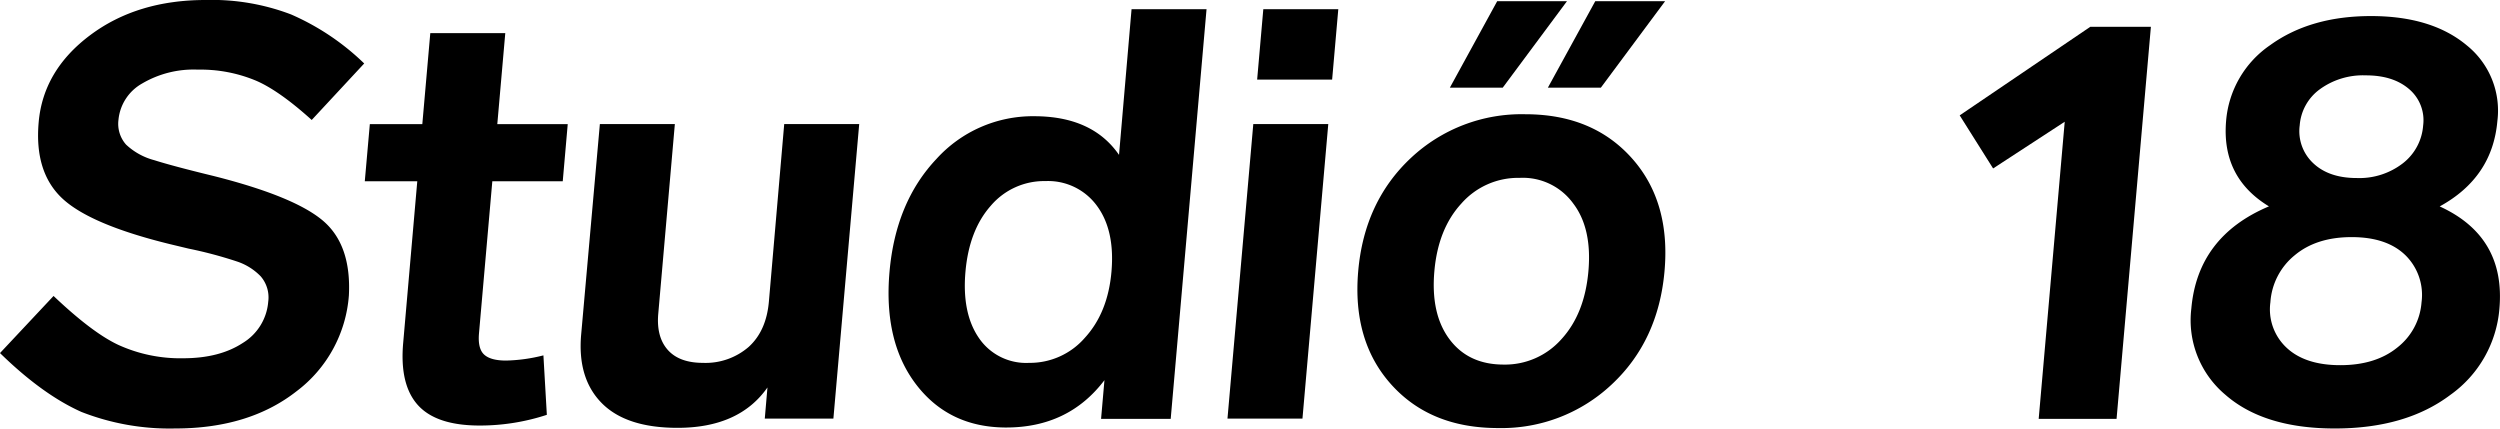 <svg xmlns="http://www.w3.org/2000/svg" viewBox="0 0 466.77 80.03"><g><path d="M68,11.85,58.2,22.4Q52,16.81,47.65,15A26.86,26.86,0,0,0,36.94,13a18.93,18.93,0,0,0-10.4,2.59,8.72,8.72,0,0,0-4.42,6.78A5.84,5.84,0,0,0,23.54,27a12.24,12.24,0,0,0,5.24,2.9Q32.24,31,39.84,32.85q15,3.78,20.39,8.3t4.91,14a24.68,24.68,0,0,1-9.81,17.93Q46.48,80,32.69,80A45.18,45.18,0,0,1,15.2,76.91Q7.94,73.67,0,65.92L10,55.26q7.26,6.89,12.13,9.15a27.89,27.89,0,0,0,12.06,2.48q6.78,0,11.13-2.85a9.93,9.93,0,0,0,4.76-7.71,6,6,0,0,0-1.41-4.74,10.94,10.94,0,0,0-4.34-2.74,78.41,78.41,0,0,0-9.11-2.43l-3.58-.86Q16.76,41.9,11.58,37T7.22,22.83q.84-9.69,9.61-16.26T38.4,0A41.54,41.54,0,0,1,54.33,2.69,46,46,0,0,1,68,11.85Z"/><path d="M101.46,66.35l.64,11.1a40,40,0,0,1-12.56,2q-8.08,0-11.52-3.82T75.28,64l2.63-30.16h-9.8l.94-10.66h9.8l1.49-17h14l-1.49,17H106l-.93,10.66H91.92L89.43,62.26c-.16,1.87.15,3.18.95,3.93s2.16,1.13,4.1,1.13A30.7,30.7,0,0,0,101.46,66.35Z"/><path d="M146.42,23.16h14l-4.82,55H142.79l.5-5.82q-5.28,7.55-16.81,7.54-9.58,0-14.14-4.63t-3.83-12.82L112,23.16h14l-3.1,35.44q-.37,4.31,1.78,6.73t6.58,2.42a12.3,12.3,0,0,0,8.55-3c2.18-2,3.43-4.79,3.75-8.46Z"/><path d="M211.27,1.72h14L218.58,78.2h-13l.63-7.22q-6.69,8.83-18.33,8.84-10.66,0-16.8-8t-5-21.06q1.14-13,8.74-21.06a24.27,24.27,0,0,1,18.26-8q10.88,0,15.85,7.22Zm-3.75,49q.67-7.75-2.74-12.33a11.28,11.28,0,0,0-9.57-4.58A13.08,13.08,0,0,0,185,38.4q-4.06,4.58-4.74,12.33t2.52,12.39a10.65,10.65,0,0,0,9.35,4.63,13.59,13.59,0,0,0,10.42-4.68Q206.85,58.38,207.52,50.73Z"/><path d="M248,23.16l-4.82,55h-14l4.82-55Zm1.87-21.44-1.15,13.14h-14l1.15-13.14Z"/><path d="M304.61,29.46q7.32,8.13,6.17,21.16t-9.87,21.17a30,30,0,0,1-21.23,8.13q-12.62,0-19.92-8.13t-6.17-21.17q1.14-13,9.87-21.16a30.18,30.18,0,0,1,21.34-8.13Q297.29,21.33,304.61,29.46Zm-36.8,21.16q-.71,8,2.82,12.72t10.08,4.73a14.06,14.06,0,0,0,10.81-4.73q4.35-4.74,5.05-12.72T293.74,38a11.61,11.61,0,0,0-10-4.79A14.11,14.11,0,0,0,272.85,38C269.94,41.16,268.27,45.38,267.81,50.62ZM292.57.22l-12,16.15H270.7L279.54.22Zm18.32,0-12,16.15H289L297.85.22Z"/><path d="M390.28,5h11.31L395.18,78.2H380.64l4.86-55.47-13.37,8.72-6.24-9.91Z"/><path d="M466.66,57.63a21.92,21.92,0,0,1-9.16,16.1Q449.19,80,435.94,80t-20.45-6.3a18.16,18.16,0,0,1-6.35-16.1q1.19-13.47,14.49-19.07-8.89-5.39-8-15.94a19,19,0,0,1,8.24-14.17Q431.38,3,442.68,3t17.84,5.43a15.64,15.64,0,0,1,5.76,14.17q-.93,10.56-10.77,15.94Q467.84,44.17,466.66,57.63Zm-14.54-1.19a10.4,10.4,0,0,0-3-8.78q-3.48-3.39-10.05-3.39t-10.63,3.39a12.35,12.35,0,0,0-4.54,8.78,9.79,9.79,0,0,0,3,8.46q3.48,3.28,10.05,3.28t10.63-3.28A11.81,11.81,0,0,0,452.12,56.44Zm-22.75-33a8.19,8.19,0,0,0,2.56,7.06c1.95,1.83,4.66,2.74,8.1,2.74a13.28,13.28,0,0,0,8.59-2.74,9.84,9.84,0,0,0,3.8-7.06,7.62,7.62,0,0,0-2.59-6.78c-2-1.73-4.67-2.59-8.12-2.59a13.7,13.7,0,0,0-8.57,2.59A9.16,9.16,0,0,0,429.37,23.48Z"/></g></svg>